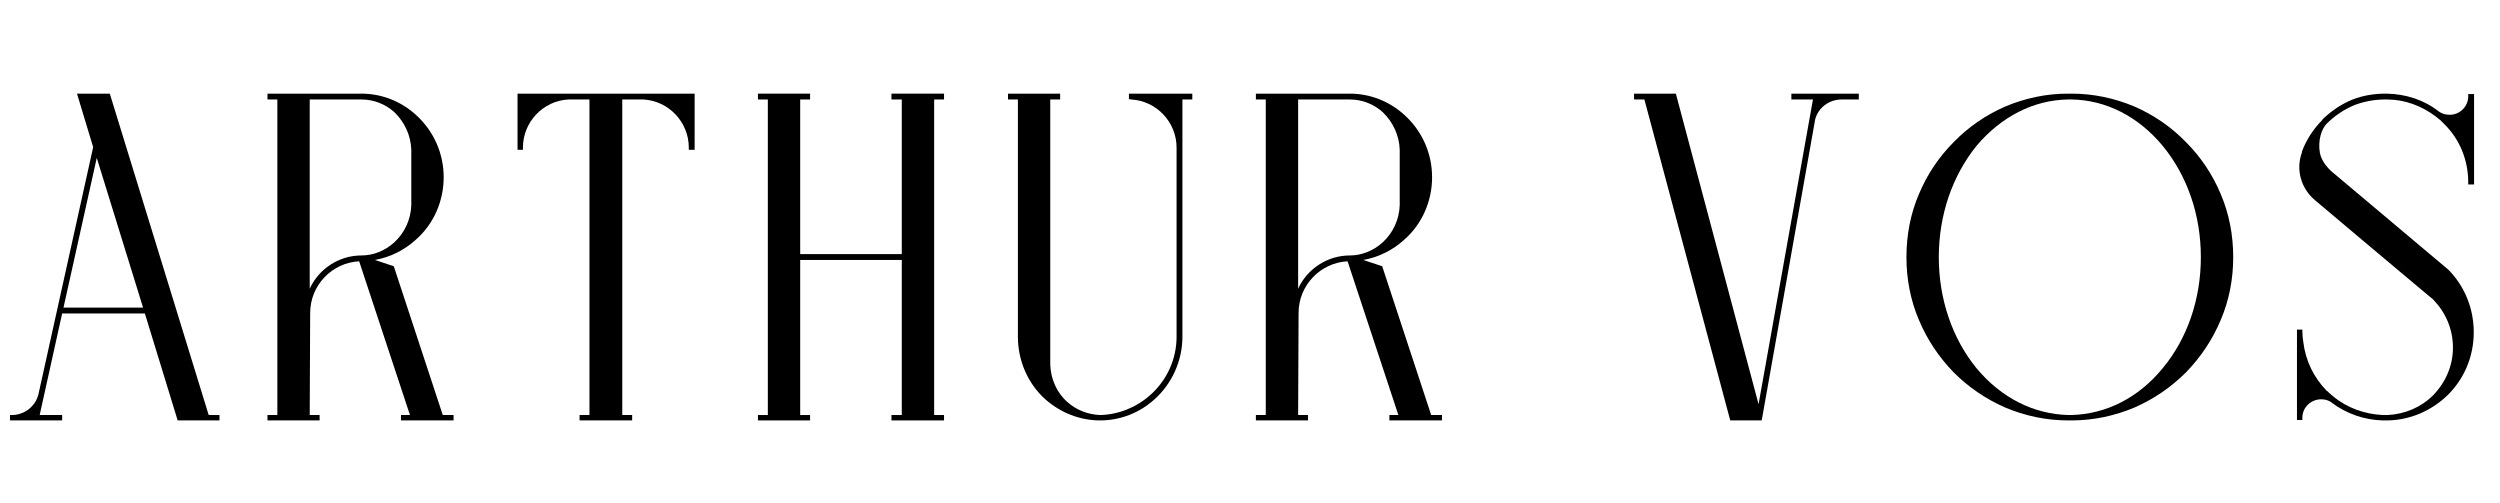 <svg width="999" height="201" viewBox="0 0 999 201" fill="none" xmlns="http://www.w3.org/2000/svg">
<path d="M57.885 125.251H24.836L15.855 165.845H24.836V168H4V165.845H4.718C9.748 165.845 14.059 162.432 15.316 157.762L37.229 58.792L30.763 37.418H43.875L83.391 165.845H87.702V168H70.998L57.885 125.251ZM25.375 122.916H57.167L38.666 63.103L25.375 122.916Z" fill="black"/>
<path d="M157.353 106.391L176.931 165.845H181.242V168H160.227V165.845H163.819L143.522 104.415C132.745 104.954 123.944 113.935 123.944 125.071L123.764 165.845H127.716V168H106.88V165.845H110.832V39.753H106.88V37.418H144.421C152.503 37.418 160.227 40.471 166.154 45.86C173.339 52.326 177.291 61.307 177.291 70.827C177.291 80.347 173.339 89.507 166.154 95.794C161.664 99.925 155.916 102.799 149.809 103.876L157.353 106.391ZM123.764 115.372C127.357 107.469 135.44 102.08 144.421 102.08C149.091 102.08 153.761 100.284 157.533 96.871C161.664 93.099 164.178 87.711 164.358 81.963V59.87C164.178 54.122 161.664 48.734 157.533 44.782C153.94 41.549 149.27 39.753 144.421 39.753H123.764V115.372Z" fill="black"/>
<path d="M277.576 59.87H275.241V58.972C275.241 48.734 267.159 40.292 257.1 39.753H248.658V165.845H252.609V168H231.594V165.845H235.546V39.753H227.104C217.045 40.292 208.962 48.734 208.962 58.972V59.87H206.807V37.418H277.576V59.87Z" fill="black"/>
<path d="M302.874 165.845H306.826V39.753H302.874V37.418H323.71V39.753H319.758V101.541H360.352V39.753H356.221V37.418H377.236V39.753H373.285V165.845H377.236V168H356.221V165.845H360.352V103.876H319.758V165.845H323.71V168H302.874V165.845Z" fill="black"/>
<path d="M423.637 39.753H419.685V145.727C419.865 151.296 422.2 156.864 426.51 160.636C430.103 163.869 434.773 165.665 439.623 165.845C446.987 165.665 454.172 162.791 459.74 157.762C466.386 151.834 470.158 143.392 470.158 134.591V58.972C470.158 48.734 462.075 40.292 452.016 39.753L451.118 39.573V37.418H476.444V39.753H472.493V134.591C472.493 144.111 468.361 153.271 461.356 159.558C455.429 164.947 447.705 168 439.623 168C431.54 168 423.816 164.947 417.709 159.558C410.704 153.271 406.753 144.111 406.753 134.591V39.753H402.801V37.418H423.637V39.753Z" fill="black"/>
<path d="M552.323 106.391L571.901 165.845H576.212V168H555.197V165.845H558.789L538.492 104.415C527.715 104.954 518.914 113.935 518.914 125.071L518.734 165.845H522.686V168H501.85V165.845H505.802V39.753H501.85V37.418H539.391C547.473 37.418 555.197 40.471 561.124 45.86C568.309 52.326 572.261 61.307 572.261 70.827C572.261 80.347 568.309 89.507 561.124 95.794C556.634 99.925 550.886 102.799 544.779 103.876L552.323 106.391ZM518.734 115.372C522.327 107.469 530.41 102.08 539.391 102.08C544.061 102.08 548.731 100.284 552.503 96.871C556.634 93.099 559.149 87.711 559.328 81.963V59.87C559.149 54.122 556.634 48.734 552.503 44.782C548.91 41.549 544.24 39.753 539.391 39.753H518.734V115.372Z" fill="black"/>
<path d="M669.672 37.418L702.722 161.534L724.456 39.753H715.834V37.418H742.777V39.753H735.951C730.922 39.753 726.611 42.986 725.354 47.656L703.979 168H691.406L657.099 39.753H652.968V37.418H669.672Z" fill="black"/>
<path d="M780.672 148.781C774.745 142.674 770.075 135.669 766.841 127.945C763.429 120.042 761.812 111.42 761.812 102.799C761.812 93.997 763.429 85.376 766.841 77.473C770.075 69.749 774.745 62.744 780.672 56.816C786.599 50.709 793.425 46.039 801.148 42.627C809.231 39.214 817.673 37.418 826.295 37.418H827.732C836.533 37.418 844.975 39.214 853.058 42.627C860.782 46.039 867.607 50.709 873.535 56.816C879.462 62.744 884.132 69.749 887.365 77.473C890.778 85.376 892.394 93.997 892.394 102.799C892.394 111.42 890.778 120.042 887.365 127.945C884.132 135.669 879.462 142.674 873.535 148.781C867.607 154.708 860.782 159.378 853.058 162.791C844.975 166.204 836.533 168 827.732 168H826.475C817.673 168 809.231 166.204 801.148 162.791C793.425 159.378 786.599 154.708 780.672 148.781ZM827.732 39.753H826.475C812.644 39.932 799.712 46.578 789.833 58.254C780.133 70.288 774.745 85.915 774.745 102.799C774.745 119.503 780.133 135.31 789.833 147.164C799.712 159.019 812.644 165.485 826.475 165.845H827.732C841.563 165.485 854.495 159.019 864.194 147.164C874.073 135.31 879.462 119.503 879.462 102.799C879.462 85.915 874.073 70.288 864.194 58.254C854.495 46.578 841.563 39.932 827.732 39.753Z" fill="black"/>
<path d="M917.869 167.82V131.717H920.025V132.615C920.025 134.052 920.204 135.31 920.384 136.567C921.282 144.111 924.515 150.757 929.724 156.145C929.904 156.325 930.083 156.325 930.263 156.504L930.443 156.684C930.622 156.864 930.622 157.043 930.802 157.043L930.981 157.223C931.161 157.403 931.341 157.582 931.52 157.582V157.762C931.7 157.941 931.88 157.941 932.059 158.121L932.239 158.301C937.807 162.971 944.812 165.485 952.176 165.845H952.715C952.895 165.845 953.074 165.845 953.254 165.845C953.254 165.845 953.434 165.845 953.613 165.845H953.793C953.973 165.845 953.973 165.845 954.152 165.845C960.978 165.485 967.444 162.791 972.294 157.941C977.323 152.733 980.197 146.087 980.197 138.902C980.197 131.538 977.323 124.892 972.294 119.683C971.934 119.324 971.575 118.964 971.216 118.785L969.06 116.989C960.259 109.624 925.413 80.347 925.054 79.987C919.486 75.317 917.331 67.773 919.845 60.948V60.589C921.641 55.739 924.515 51.428 928.108 47.836V47.656C931.7 44.243 935.652 41.549 940.142 39.753C944.273 38.136 948.764 37.418 953.254 37.418C953.434 37.418 953.613 37.418 953.793 37.418C961.516 37.597 968.701 39.932 974.629 44.602C975.886 45.501 977.323 45.86 978.939 45.86C982.891 45.86 986.304 42.627 986.304 38.495V37.597H988.639V73.701H986.304V72.802C986.304 64.001 982.891 55.559 976.604 49.452C976.425 49.273 976.245 49.093 976.066 48.913L975.886 48.734C975.706 48.554 975.706 48.554 975.527 48.374C975.527 48.374 975.347 48.195 975.167 48.015L974.988 47.836C974.808 47.836 974.808 47.656 974.629 47.656C974.629 47.476 974.449 47.476 974.449 47.476C974.269 47.297 973.371 46.578 973.371 46.578C967.624 42.267 960.978 39.753 953.793 39.753C953.613 39.753 953.434 39.753 953.254 39.753C948.943 39.753 944.992 40.471 941.04 41.908C936.729 43.704 932.957 46.219 929.724 49.452C927.748 51.428 926.132 56.098 927.03 61.127C927.748 64.72 930.622 67.773 932.957 69.569L978.221 107.648C979.119 108.546 987.741 116.629 988.459 130.819C988.998 140.878 985.406 150.577 978.221 157.762C971.755 164.048 963.313 167.82 954.152 168C954.152 168 953.973 168 953.793 168H953.613C953.434 168 953.254 168 953.254 168C953.074 168 952.715 168 952.715 168H952.176C944.812 167.82 937.627 165.306 931.88 160.995L931.7 160.815C930.443 159.917 929.006 159.558 927.569 159.558C923.438 159.558 920.025 162.791 920.025 166.922V167.82H917.869Z" fill="black"/>
</svg>
